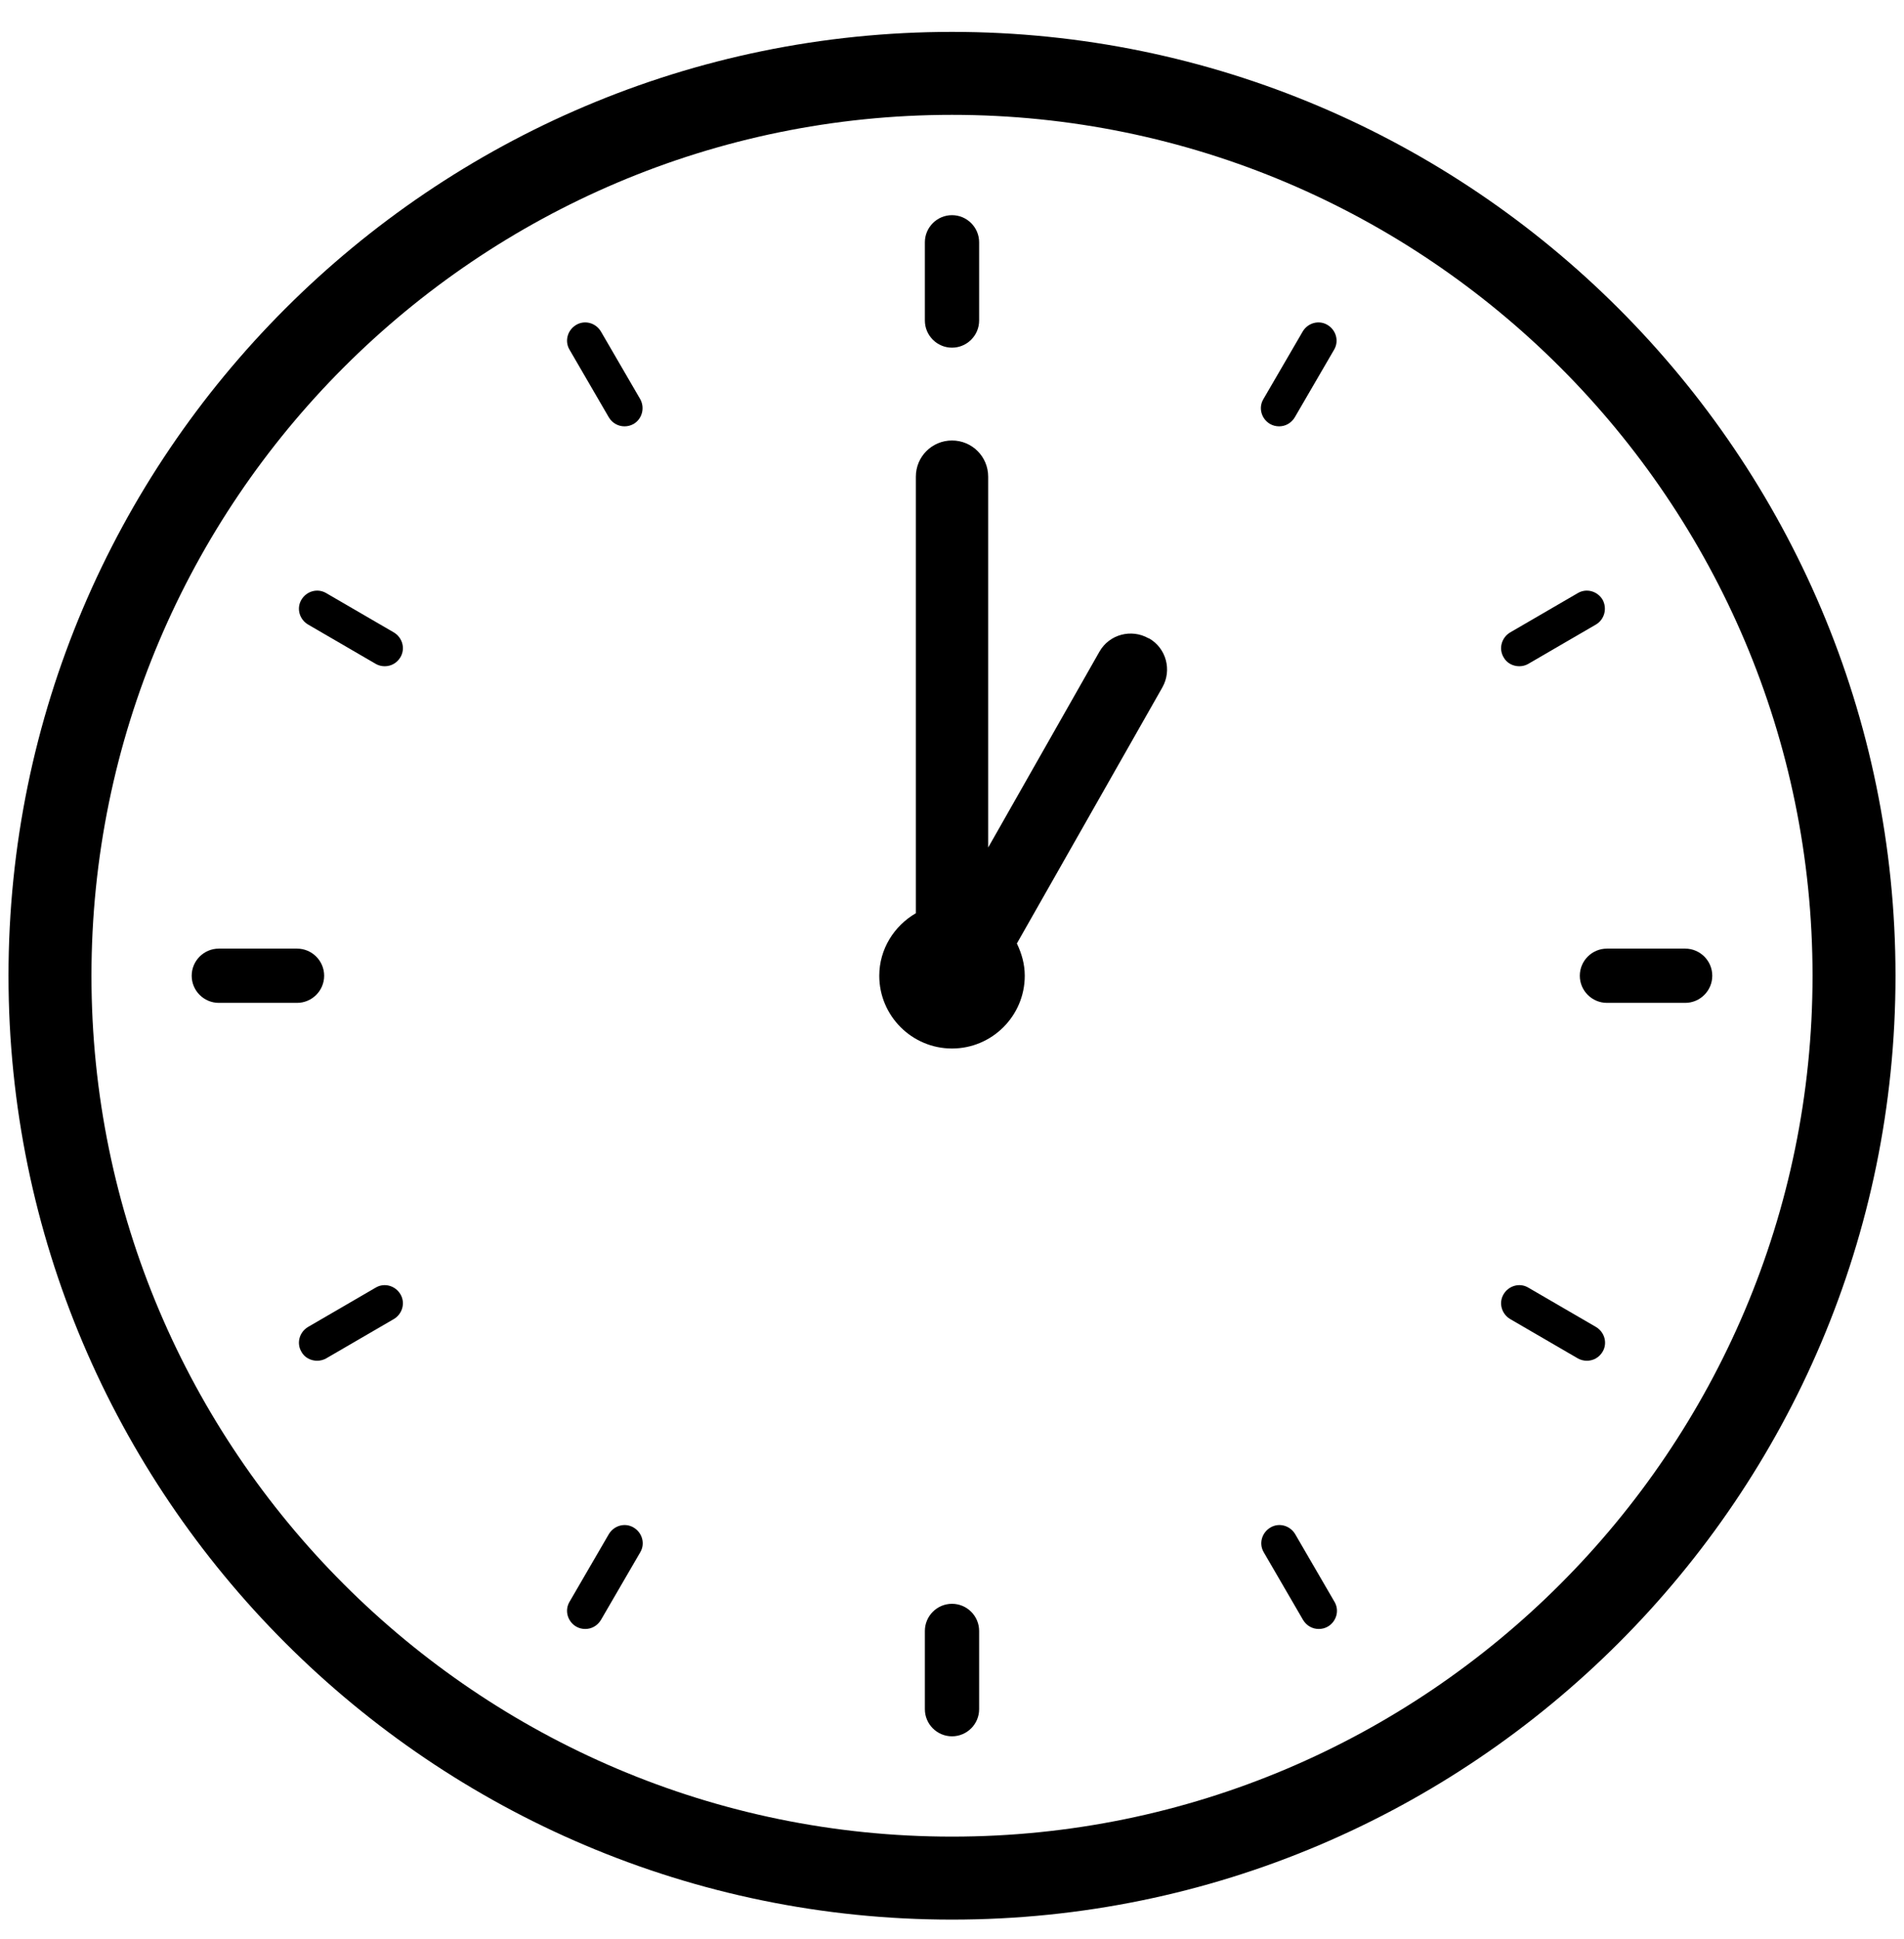 <svg width="56" height="57" viewBox="0 0 56 57" fill="none" xmlns="http://www.w3.org/2000/svg">
<g clip-path="url(#clip0_870_1460)">
<path d="M33.782 18.767C33.273 18.478 32.625 18.651 32.336 19.16L29.064 24.918V14.015C29.064 13.425 28.59 12.951 28 12.951C27.411 12.951 26.937 13.425 26.937 14.015V26.849C26.301 27.219 25.861 27.901 25.861 28.688C25.861 29.867 26.821 30.827 28 30.827C29.18 30.827 30.14 29.867 30.14 28.688C30.14 28.341 30.047 28.028 29.908 27.739L34.186 20.212C34.475 19.703 34.302 19.056 33.793 18.767H33.782Z" fill="black"/>
<path d="M28 0.938C12.703 0.938 0.25 13.39 0.25 28.688C0.25 43.985 12.703 56.438 28 56.438C43.297 56.438 55.75 43.985 55.75 28.688C55.75 13.39 43.297 0.938 28 0.938ZM28 53.998C14.044 53.998 2.69 42.643 2.69 28.688C2.69 14.732 14.044 3.377 28 3.377C41.956 3.377 53.31 14.732 53.31 28.688C53.31 42.643 41.956 53.998 28 53.998Z" fill="black"/>
<path d="M28 10.222C28.439 10.222 28.798 9.864 28.798 9.424V7.123C28.798 6.684 28.439 6.326 28 6.326C27.561 6.326 27.202 6.684 27.202 7.123V9.424C27.202 9.864 27.561 10.222 28 10.222Z" fill="black"/>
<path d="M28 47.153C27.561 47.153 27.202 47.511 27.202 47.951V50.252C27.202 50.691 27.561 51.049 28 51.049C28.439 51.049 28.798 50.691 28.798 50.252V47.951C28.798 47.511 28.439 47.153 28 47.153Z" fill="black"/>
<path d="M49.564 27.89H47.263C46.823 27.89 46.465 28.248 46.465 28.688C46.465 29.127 46.823 29.485 47.263 29.485H49.564C50.003 29.485 50.361 29.127 50.361 28.688C50.361 28.248 50.003 27.89 49.564 27.89Z" fill="black"/>
<path d="M9.534 28.688C9.534 28.248 9.176 27.89 8.736 27.89H6.436C5.996 27.89 5.638 28.248 5.638 28.688C5.638 29.127 5.996 29.485 6.436 29.485H8.736C9.176 29.485 9.534 29.127 9.534 28.688Z" fill="black"/>
<path d="M17.675 9.748C17.525 9.494 17.201 9.401 16.947 9.552C16.692 9.702 16.6 10.026 16.75 10.28L17.906 12.269C18.01 12.442 18.184 12.535 18.369 12.535C18.461 12.535 18.554 12.511 18.635 12.465C18.889 12.315 18.97 11.991 18.831 11.737L17.675 9.748Z" fill="black"/>
<path d="M38.094 45.106C37.944 44.852 37.62 44.759 37.366 44.91C37.111 45.06 37.019 45.384 37.169 45.638L38.325 47.627C38.429 47.8 38.603 47.893 38.788 47.893C38.88 47.893 38.973 47.87 39.054 47.823C39.308 47.673 39.401 47.349 39.25 47.095L38.094 45.106Z" fill="black"/>
<path d="M44.684 19.588C44.777 19.588 44.869 19.565 44.95 19.518L46.939 18.362C47.193 18.212 47.274 17.888 47.136 17.634C46.985 17.379 46.661 17.287 46.407 17.437L44.418 18.593C44.164 18.744 44.072 19.067 44.222 19.322C44.314 19.495 44.499 19.588 44.684 19.588Z" fill="black"/>
<path d="M11.05 37.857L9.061 39.013C8.807 39.163 8.714 39.487 8.864 39.741C8.957 39.915 9.142 40.007 9.327 40.007C9.419 40.007 9.512 39.984 9.593 39.938L11.582 38.782C11.836 38.631 11.928 38.307 11.778 38.053C11.628 37.799 11.304 37.706 11.05 37.857Z" fill="black"/>
<path d="M11.582 18.593L9.593 17.437C9.338 17.287 9.015 17.379 8.864 17.634C8.714 17.888 8.807 18.212 9.061 18.362L11.05 19.518C11.131 19.565 11.223 19.588 11.316 19.588C11.501 19.588 11.674 19.495 11.778 19.322C11.928 19.067 11.836 18.744 11.582 18.593Z" fill="black"/>
<path d="M46.939 39.013L44.95 37.857C44.696 37.706 44.372 37.799 44.222 38.053C44.072 38.307 44.164 38.631 44.418 38.782L46.407 39.938C46.488 39.984 46.581 40.007 46.673 40.007C46.858 40.007 47.032 39.915 47.136 39.741C47.286 39.487 47.193 39.163 46.939 39.013Z" fill="black"/>
<path d="M39.042 9.552C38.788 9.401 38.464 9.494 38.314 9.748L37.157 11.737C37.007 11.991 37.099 12.315 37.354 12.465C37.435 12.511 37.527 12.535 37.62 12.535C37.805 12.535 37.978 12.442 38.082 12.269L39.239 10.28C39.389 10.026 39.296 9.702 39.042 9.552Z" fill="black"/>
<path d="M18.635 44.91C18.38 44.759 18.057 44.852 17.906 45.106L16.75 47.095C16.6 47.349 16.692 47.673 16.947 47.823C17.028 47.87 17.12 47.893 17.213 47.893C17.398 47.893 17.571 47.8 17.675 47.627L18.831 45.638C18.982 45.384 18.889 45.06 18.635 44.91Z" fill="black"/>
</g>
<defs>
<clipPath id="clip0_870_1460">
<rect width="55.5" height="55.5" fill="white" transform="translate(0.25 0.938)"/>
</clipPath>
</defs>
</svg>
